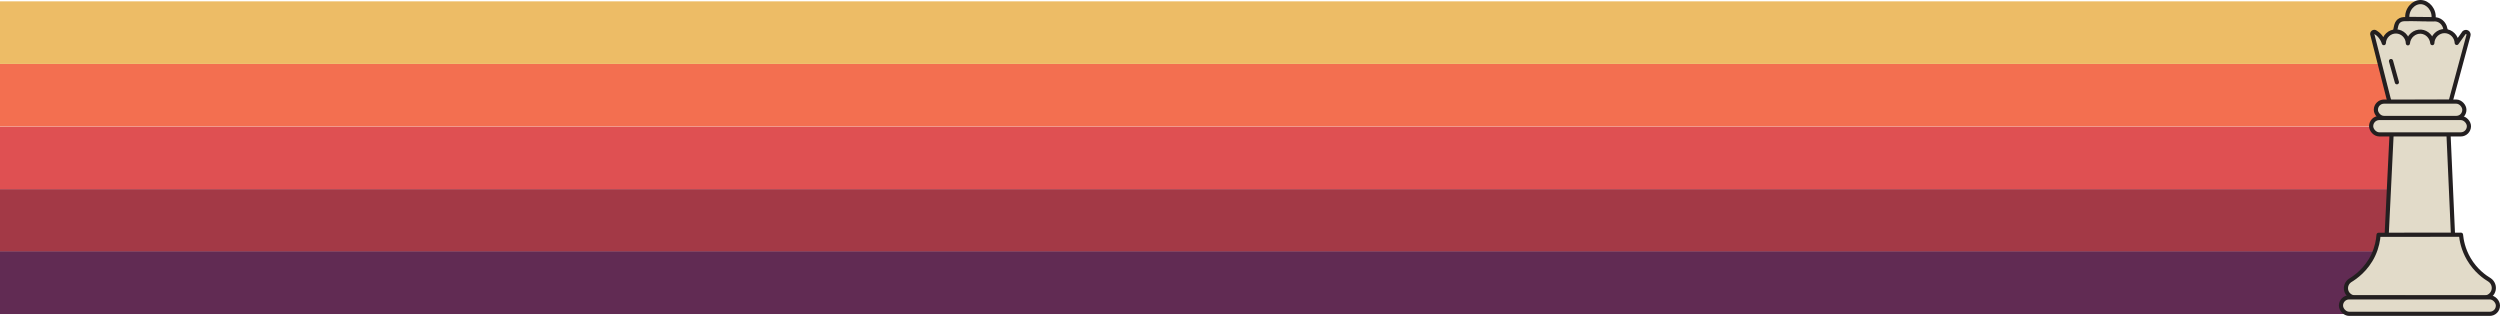 <?xml version="1.0" encoding="UTF-8"?>
<svg id="Layer_1" data-name="Layer 1" xmlns="http://www.w3.org/2000/svg" viewBox="0 0 7809.76 986.79">
  <defs>
    <style>
      .cls-1 {
        fill: none;
      }

      .cls-1, .cls-2, .cls-3 {
        stroke: #231f20;
        stroke-width: 13px;
      }

      .cls-1, .cls-3 {
        stroke-linecap: round;
        stroke-linejoin: round;
      }

      .cls-4 {
        fill: #edbc66;
      }

      .cls-5 {
        fill: #a33946;
      }

      .cls-6 {
        fill: #f36f50;
      }

      .cls-2 {
        stroke-miterlimit: 10;
      }

      .cls-2, .cls-3 {
        fill: #e2dbc9;
      }

      .cls-7 {
        fill: #df5052;
      }

      .cls-8 {
        fill: #612b53;
      }
    </style>
  </defs>
  <g>
    <rect class="cls-6" x="0" y="199.88" width="7543.81" height="195.55"/>
    <rect class="cls-4" x="0" y="4.2" width="7543.81" height="195.55"/>
    <rect class="cls-7" x="0" y="396.13" width="7543.81" height="195.55"/>
    <rect class="cls-5" x="0" y="590.95" width="7543.81" height="195.55"/>
    <rect class="cls-8" x="0" y="785.38" width="7543.81" height="195.55"/>
  </g>
  <g>
    <path class="cls-3" d="M7481.05,141.39c-.64-12.04-1.35-37.93,4.19-59.87,1.34-5.31,3.41-11.82,9.17-16.45,6.22-5,13.59-5.26,19.69-5.39,22.78-.5,36.52.05,47.19.08,13.84.03,27.69.63,41.53.46,3.18-.04,10.37-.15,17.8,3.78,1.33.7,5.94,3.26,10.25,8.36,0,0,3.69,4.36,6.2,10.52,3.63,8.88,5.64,28.39,3.72,53.48-53.25,1.68-106.49,3.36-159.74,5.04Z"/>
    <path class="cls-3" d="M7461.6,307.44c-16.79-66.17-33.58-132.34-50.37-198.51-1.35-2.73-.62-6.06,1.73-7.96,2.31-1.86,5.64-1.9,8.02-.08,4.01,2.49,9.61,6.62,14.86,13.06,6.46,7.95,9.5,15.86,10.97,20.81.72-20.62,18.07-36.97,38.4-36.53,19.93.43,36.38,16.87,36.77,37.1,1.97-22.06,21.22-38.03,41.43-36.36,17.87,1.48,33.04,16.47,34.89,35.78.65-21.39,18.61-38.21,39.24-37.64,19.65.54,36.18,16.72,37.08,37.06,7.65-10.72,15.3-21.44,22.95-32.15,2.82-2.34,6.67-2.8,9.65-1.2,3.67,1.97,5.42,6.78,3.71,11.13-18.6,68.85-37.21,137.7-55.81,206.54l-189.94.57c-1.19-3.88-2.38-7.76-3.57-11.64Z"/>
    <line class="cls-1" x1="7469.25" y1="190.7" x2="7487.67" y2="257.02"/>
    <path class="cls-3" d="M7520.38,59.02c-3.63-29.07,18.7-52.96,41.73-52.52,22.78.44,44.1,24.65,39.94,53.32-27.22-.27-54.45-.54-81.67-.81Z"/>
    <path class="cls-3" d="M7471.26,415.64c59.16-.25,118.32-.49,177.48-.74l14.19,319.29h-207.18c5.17-106.18,10.34-212.37,15.52-318.55Z"/>
    <rect class="cls-2" x="7422.01" y="317.39" width="276.44" height="51.22" rx="25.49" ry="25.49"/>
    <rect class="cls-2" x="7407.24" y="368.6" width="305.44" height="51.22" rx="25.49" ry="25.49"/>
    <path class="cls-3" d="M7430.39,733.53c85.84-.1,171.68-.21,257.52-.31,1.54,16.38,6.45,45.28,24.44,75.98,21.51,36.72,50.34,56.59,64.96,65.31,10.29,7.04,15.24,19.71,12.44,31.79-2.86,12.34-13.26,21.64-25.92,23.15-136.62-.13-273.24-.27-409.85-.4-11.71-1.5-21.39-9.83-24.48-21.02-3.29-11.88,1.47-24.75,11.85-31.82,15.88-9.5,51-33.57,72.46-79.09,11.71-24.84,15.43-47.75,16.58-63.58Z"/>
    <rect class="cls-2" x="7312.97" y="928.92" width="490.29" height="51.38" rx="25.49" ry="25.49"/>
  </g>
</svg>
